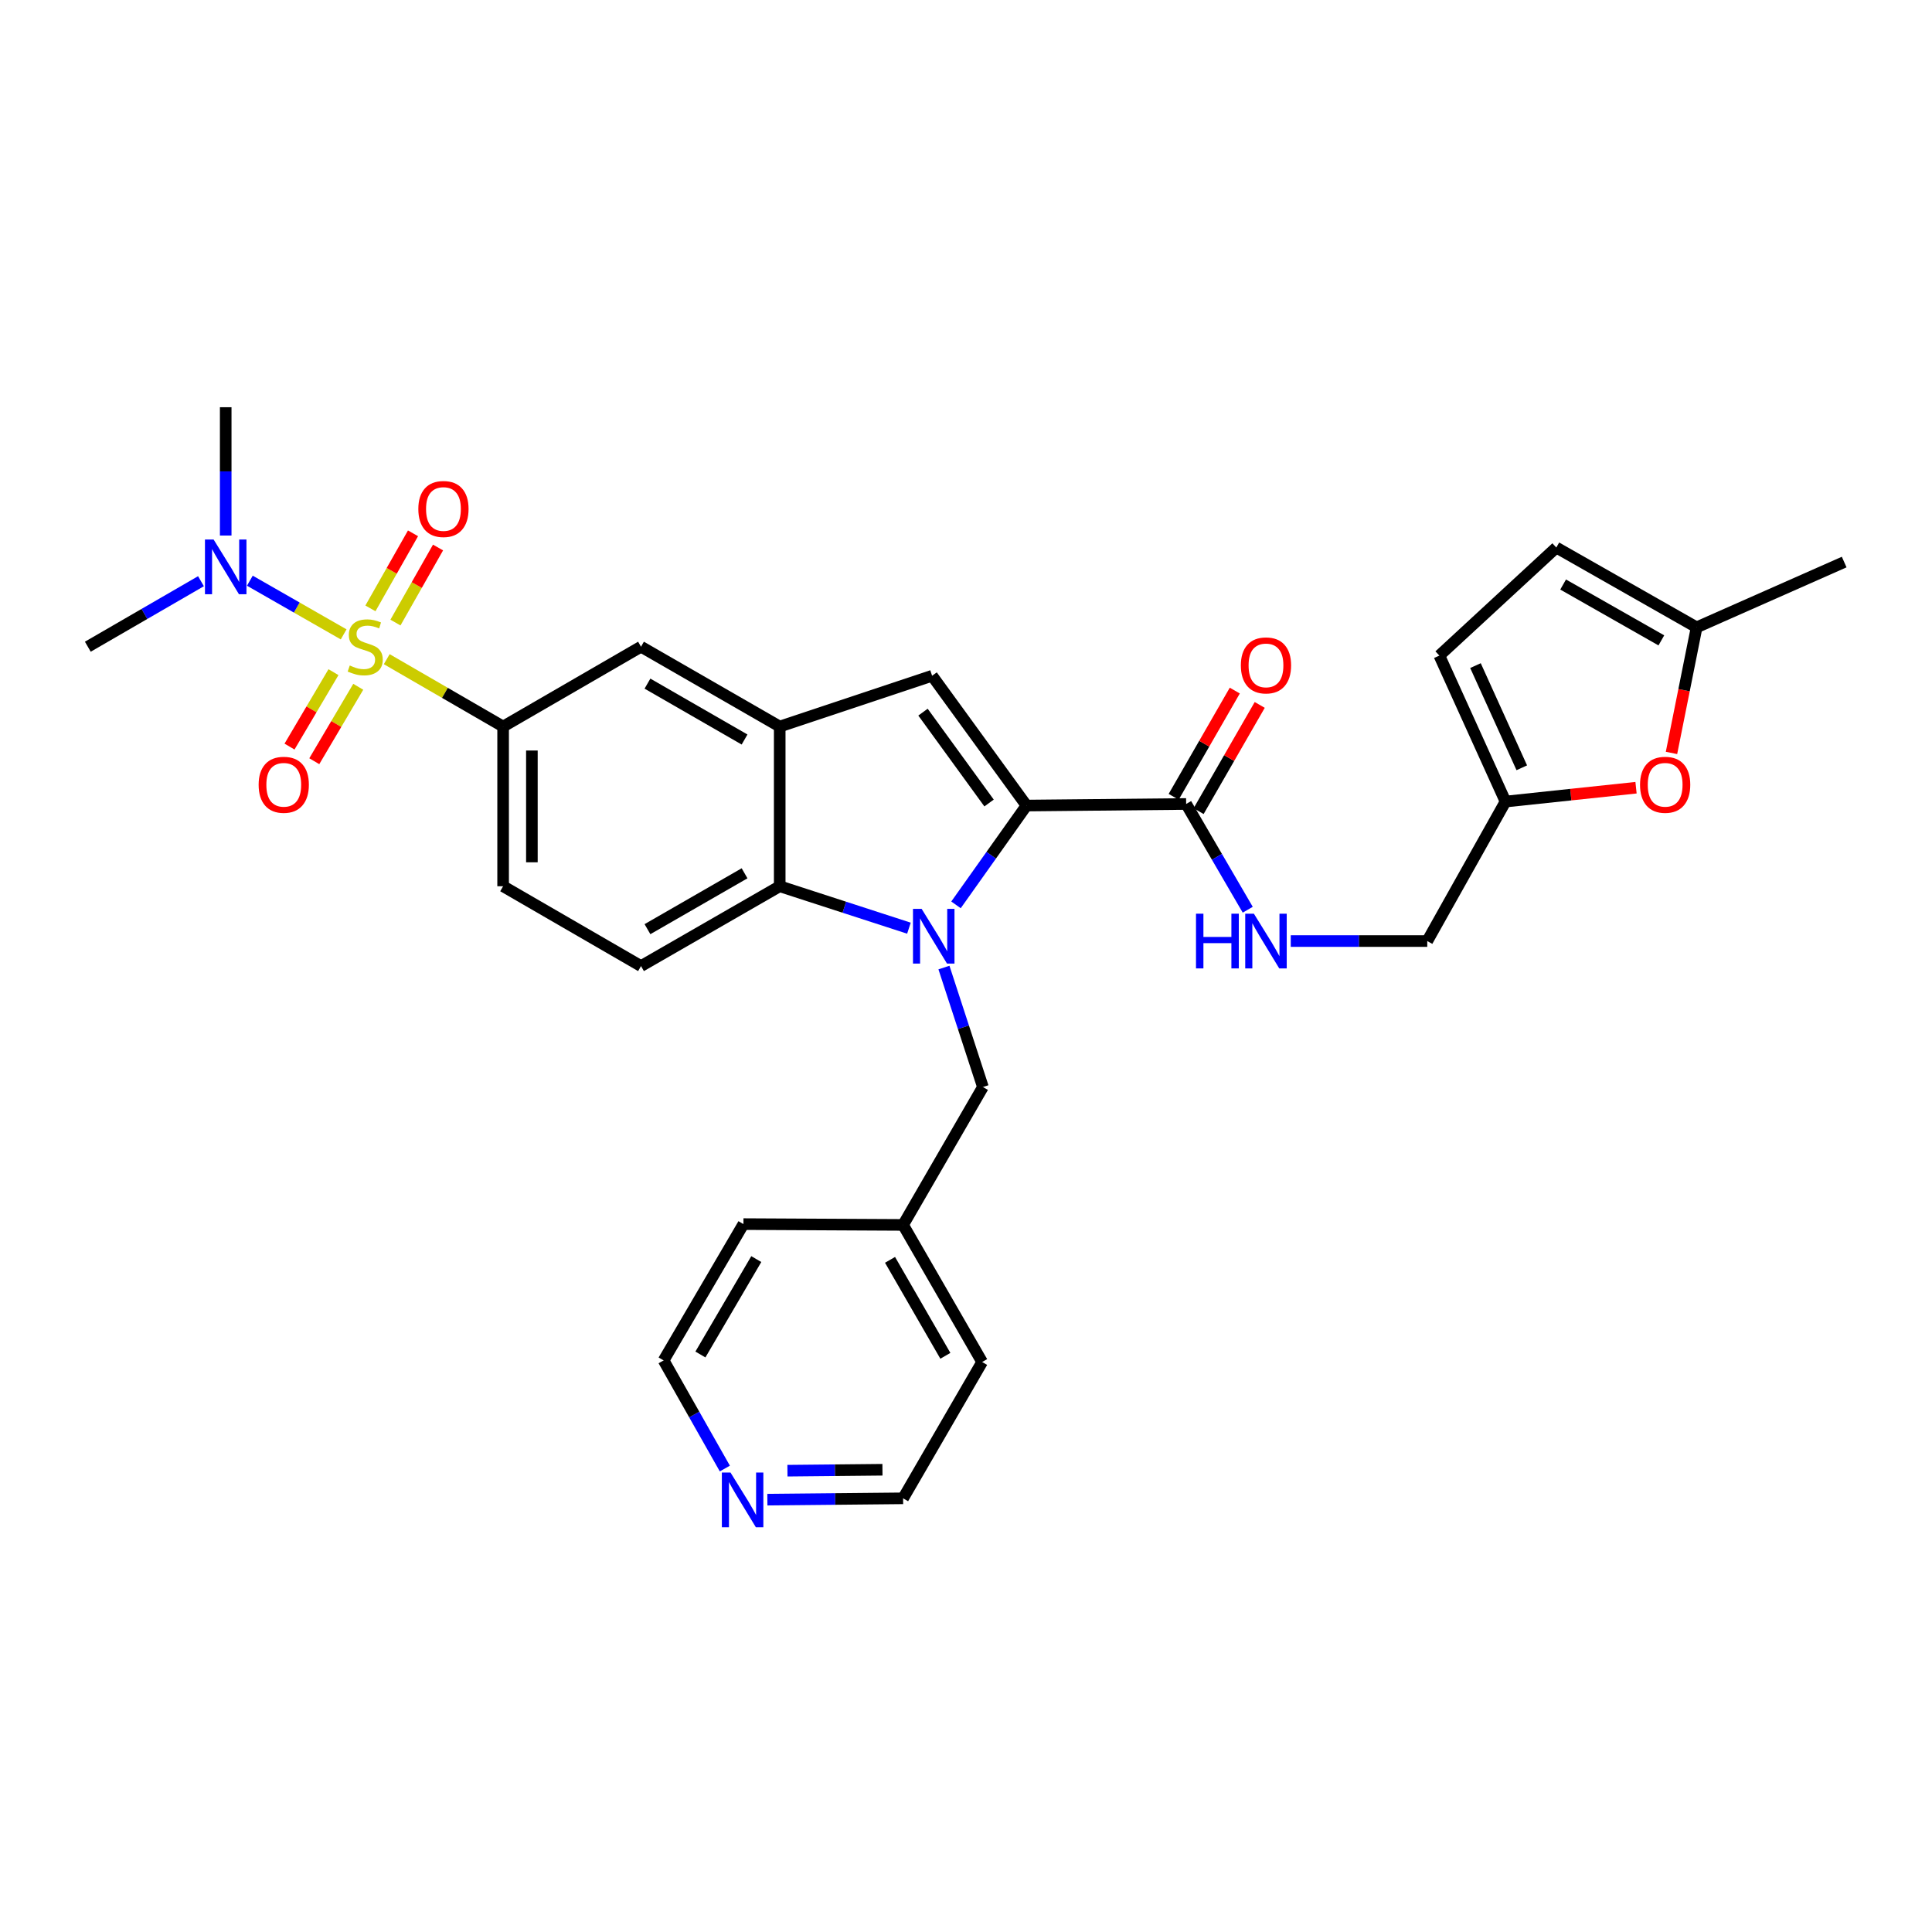 <?xml version='1.0' encoding='iso-8859-1'?>
<svg version='1.1' baseProfile='full'
              xmlns='http://www.w3.org/2000/svg'
                      xmlns:rdkit='http://www.rdkit.org/xml'
                      xmlns:xlink='http://www.w3.org/1999/xlink'
                  xml:space='preserve'
width='1000px' height='1000px' viewBox='0 0 1000 1000'>
<!-- END OF HEADER -->
<rect style='opacity:1.0;fill:#FFFFFF;stroke:none' width='1000' height='1000' x='0' y='0'> </rect>
<path class='bond-5' d='M 200.176,341.19 L 230.295,358.628' style='fill:none;fill-rule:evenodd;stroke:#CCCC00;stroke-width:6px;stroke-linecap:butt;stroke-linejoin:miter;stroke-opacity:1' />
<path class='bond-5' d='M 230.295,358.628 L 260.414,376.066' style='fill:none;fill-rule:evenodd;stroke:#000000;stroke-width:6px;stroke-linecap:butt;stroke-linejoin:miter;stroke-opacity:1' />
<path class='bond-8' d='M 177.874,328.353 L 153.6,314.462' style='fill:none;fill-rule:evenodd;stroke:#CCCC00;stroke-width:6px;stroke-linecap:butt;stroke-linejoin:miter;stroke-opacity:1' />
<path class='bond-8' d='M 153.6,314.462 L 129.325,300.571' style='fill:none;fill-rule:evenodd;stroke:#0000FF;stroke-width:6px;stroke-linecap:butt;stroke-linejoin:miter;stroke-opacity:1' />
<path class='bond-11' d='M 172.61,347.905 L 161.232,367.169' style='fill:none;fill-rule:evenodd;stroke:#CCCC00;stroke-width:6px;stroke-linecap:butt;stroke-linejoin:miter;stroke-opacity:1' />
<path class='bond-11' d='M 161.232,367.169 L 149.853,386.432' style='fill:none;fill-rule:evenodd;stroke:#FF0000;stroke-width:6px;stroke-linecap:butt;stroke-linejoin:miter;stroke-opacity:1' />
<path class='bond-11' d='M 185.431,355.478 L 174.052,374.741' style='fill:none;fill-rule:evenodd;stroke:#CCCC00;stroke-width:6px;stroke-linecap:butt;stroke-linejoin:miter;stroke-opacity:1' />
<path class='bond-11' d='M 174.052,374.741 L 162.673,394.005' style='fill:none;fill-rule:evenodd;stroke:#FF0000;stroke-width:6px;stroke-linecap:butt;stroke-linejoin:miter;stroke-opacity:1' />
<path class='bond-12' d='M 204.685,322.241 L 215.706,302.818' style='fill:none;fill-rule:evenodd;stroke:#CCCC00;stroke-width:6px;stroke-linecap:butt;stroke-linejoin:miter;stroke-opacity:1' />
<path class='bond-12' d='M 215.706,302.818 L 226.726,283.395' style='fill:none;fill-rule:evenodd;stroke:#FF0000;stroke-width:6px;stroke-linecap:butt;stroke-linejoin:miter;stroke-opacity:1' />
<path class='bond-12' d='M 191.734,314.893 L 202.755,295.47' style='fill:none;fill-rule:evenodd;stroke:#CCCC00;stroke-width:6px;stroke-linecap:butt;stroke-linejoin:miter;stroke-opacity:1' />
<path class='bond-12' d='M 202.755,295.47 L 213.776,276.047' style='fill:none;fill-rule:evenodd;stroke:#FF0000;stroke-width:6px;stroke-linecap:butt;stroke-linejoin:miter;stroke-opacity:1' />
<path class='bond-0' d='M 470.463,480.424 L 437.022,469.573' style='fill:none;fill-rule:evenodd;stroke:#0000FF;stroke-width:6px;stroke-linecap:butt;stroke-linejoin:miter;stroke-opacity:1' />
<path class='bond-0' d='M 437.022,469.573 L 403.58,458.721' style='fill:none;fill-rule:evenodd;stroke:#000000;stroke-width:6px;stroke-linecap:butt;stroke-linejoin:miter;stroke-opacity:1' />
<path class='bond-10' d='M 488.587,500.801 L 498.674,531.723' style='fill:none;fill-rule:evenodd;stroke:#0000FF;stroke-width:6px;stroke-linecap:butt;stroke-linejoin:miter;stroke-opacity:1' />
<path class='bond-10' d='M 498.674,531.723 L 508.76,562.644' style='fill:none;fill-rule:evenodd;stroke:#000000;stroke-width:6px;stroke-linecap:butt;stroke-linejoin:miter;stroke-opacity:1' />
<path class='bond-32' d='M 494.822,468.355 L 513.066,442.655' style='fill:none;fill-rule:evenodd;stroke:#0000FF;stroke-width:6px;stroke-linecap:butt;stroke-linejoin:miter;stroke-opacity:1' />
<path class='bond-32' d='M 513.066,442.655 L 531.31,416.955' style='fill:none;fill-rule:evenodd;stroke:#000000;stroke-width:6px;stroke-linecap:butt;stroke-linejoin:miter;stroke-opacity:1' />
<path class='bond-1' d='M 531.31,416.955 L 482.455,349.769' style='fill:none;fill-rule:evenodd;stroke:#000000;stroke-width:6px;stroke-linecap:butt;stroke-linejoin:miter;stroke-opacity:1' />
<path class='bond-1' d='M 511.939,415.634 L 477.74,368.604' style='fill:none;fill-rule:evenodd;stroke:#000000;stroke-width:6px;stroke-linecap:butt;stroke-linejoin:miter;stroke-opacity:1' />
<path class='bond-6' d='M 531.31,416.955 L 613.949,416.136' style='fill:none;fill-rule:evenodd;stroke:#000000;stroke-width:6px;stroke-linecap:butt;stroke-linejoin:miter;stroke-opacity:1' />
<path class='bond-2' d='M 482.455,349.769 L 403.58,376.066' style='fill:none;fill-rule:evenodd;stroke:#000000;stroke-width:6px;stroke-linecap:butt;stroke-linejoin:miter;stroke-opacity:1' />
<path class='bond-3' d='M 403.58,458.721 L 331.786,500.041' style='fill:none;fill-rule:evenodd;stroke:#000000;stroke-width:6px;stroke-linecap:butt;stroke-linejoin:miter;stroke-opacity:1' />
<path class='bond-3' d='M 385.384,452.014 L 335.128,480.938' style='fill:none;fill-rule:evenodd;stroke:#000000;stroke-width:6px;stroke-linecap:butt;stroke-linejoin:miter;stroke-opacity:1' />
<path class='bond-31' d='M 403.58,458.721 L 403.58,376.066' style='fill:none;fill-rule:evenodd;stroke:#000000;stroke-width:6px;stroke-linecap:butt;stroke-linejoin:miter;stroke-opacity:1' />
<path class='bond-4' d='M 403.58,376.066 L 331.786,334.739' style='fill:none;fill-rule:evenodd;stroke:#000000;stroke-width:6px;stroke-linecap:butt;stroke-linejoin:miter;stroke-opacity:1' />
<path class='bond-4' d='M 385.383,382.772 L 335.127,353.842' style='fill:none;fill-rule:evenodd;stroke:#000000;stroke-width:6px;stroke-linecap:butt;stroke-linejoin:miter;stroke-opacity:1' />
<path class='bond-7' d='M 260.414,376.066 L 331.786,334.739' style='fill:none;fill-rule:evenodd;stroke:#000000;stroke-width:6px;stroke-linecap:butt;stroke-linejoin:miter;stroke-opacity:1' />
<path class='bond-19' d='M 260.414,376.066 L 260.414,458.721' style='fill:none;fill-rule:evenodd;stroke:#000000;stroke-width:6px;stroke-linecap:butt;stroke-linejoin:miter;stroke-opacity:1' />
<path class='bond-19' d='M 275.304,388.465 L 275.304,446.323' style='fill:none;fill-rule:evenodd;stroke:#000000;stroke-width:6px;stroke-linecap:butt;stroke-linejoin:miter;stroke-opacity:1' />
<path class='bond-15' d='M 613.949,416.136 L 629.887,443.505' style='fill:none;fill-rule:evenodd;stroke:#000000;stroke-width:6px;stroke-linecap:butt;stroke-linejoin:miter;stroke-opacity:1' />
<path class='bond-15' d='M 629.887,443.505 L 645.826,470.874' style='fill:none;fill-rule:evenodd;stroke:#0000FF;stroke-width:6px;stroke-linecap:butt;stroke-linejoin:miter;stroke-opacity:1' />
<path class='bond-20' d='M 620.402,419.849 L 636.219,392.36' style='fill:none;fill-rule:evenodd;stroke:#000000;stroke-width:6px;stroke-linecap:butt;stroke-linejoin:miter;stroke-opacity:1' />
<path class='bond-20' d='M 636.219,392.36 L 652.036,364.87' style='fill:none;fill-rule:evenodd;stroke:#FF0000;stroke-width:6px;stroke-linecap:butt;stroke-linejoin:miter;stroke-opacity:1' />
<path class='bond-20' d='M 607.496,412.423 L 623.313,384.934' style='fill:none;fill-rule:evenodd;stroke:#000000;stroke-width:6px;stroke-linecap:butt;stroke-linejoin:miter;stroke-opacity:1' />
<path class='bond-20' d='M 623.313,384.934 L 639.13,357.444' style='fill:none;fill-rule:evenodd;stroke:#FF0000;stroke-width:6px;stroke-linecap:butt;stroke-linejoin:miter;stroke-opacity:1' />
<path class='bond-24' d='M 116.827,277.193 L 116.827,243.987' style='fill:none;fill-rule:evenodd;stroke:#0000FF;stroke-width:6px;stroke-linecap:butt;stroke-linejoin:miter;stroke-opacity:1' />
<path class='bond-24' d='M 116.827,243.987 L 116.827,210.781' style='fill:none;fill-rule:evenodd;stroke:#000000;stroke-width:6px;stroke-linecap:butt;stroke-linejoin:miter;stroke-opacity:1' />
<path class='bond-25' d='M 104.025,300.831 L 74.74,317.785' style='fill:none;fill-rule:evenodd;stroke:#0000FF;stroke-width:6px;stroke-linecap:butt;stroke-linejoin:miter;stroke-opacity:1' />
<path class='bond-25' d='M 74.74,317.785 L 45.455,334.739' style='fill:none;fill-rule:evenodd;stroke:#000000;stroke-width:6px;stroke-linecap:butt;stroke-linejoin:miter;stroke-opacity:1' />
<path class='bond-9' d='M 846.804,407.719 L 813.027,411.303' style='fill:none;fill-rule:evenodd;stroke:#FF0000;stroke-width:6px;stroke-linecap:butt;stroke-linejoin:miter;stroke-opacity:1' />
<path class='bond-9' d='M 813.027,411.303 L 779.251,414.887' style='fill:none;fill-rule:evenodd;stroke:#000000;stroke-width:6px;stroke-linecap:butt;stroke-linejoin:miter;stroke-opacity:1' />
<path class='bond-16' d='M 865.161,389.723 L 871.665,357.218' style='fill:none;fill-rule:evenodd;stroke:#FF0000;stroke-width:6px;stroke-linecap:butt;stroke-linejoin:miter;stroke-opacity:1' />
<path class='bond-16' d='M 871.665,357.218 L 878.169,324.713' style='fill:none;fill-rule:evenodd;stroke:#000000;stroke-width:6px;stroke-linecap:butt;stroke-linejoin:miter;stroke-opacity:1' />
<path class='bond-23' d='M 508.76,562.644 L 467.441,634.016' style='fill:none;fill-rule:evenodd;stroke:#000000;stroke-width:6px;stroke-linecap:butt;stroke-linejoin:miter;stroke-opacity:1' />
<path class='bond-13' d='M 779.251,414.887 L 738.75,487.087' style='fill:none;fill-rule:evenodd;stroke:#000000;stroke-width:6px;stroke-linecap:butt;stroke-linejoin:miter;stroke-opacity:1' />
<path class='bond-17' d='M 779.251,414.887 L 745.004,339.33' style='fill:none;fill-rule:evenodd;stroke:#000000;stroke-width:6px;stroke-linecap:butt;stroke-linejoin:miter;stroke-opacity:1' />
<path class='bond-17' d='M 787.675,397.407 L 763.703,344.516' style='fill:none;fill-rule:evenodd;stroke:#000000;stroke-width:6px;stroke-linecap:butt;stroke-linejoin:miter;stroke-opacity:1' />
<path class='bond-14' d='M 331.786,500.041 L 260.414,458.721' style='fill:none;fill-rule:evenodd;stroke:#000000;stroke-width:6px;stroke-linecap:butt;stroke-linejoin:miter;stroke-opacity:1' />
<path class='bond-22' d='M 668.095,487.087 L 703.423,487.087' style='fill:none;fill-rule:evenodd;stroke:#0000FF;stroke-width:6px;stroke-linecap:butt;stroke-linejoin:miter;stroke-opacity:1' />
<path class='bond-22' d='M 703.423,487.087 L 738.75,487.087' style='fill:none;fill-rule:evenodd;stroke:#000000;stroke-width:6px;stroke-linecap:butt;stroke-linejoin:miter;stroke-opacity:1' />
<path class='bond-26' d='M 878.169,324.713 L 954.545,290.921' style='fill:none;fill-rule:evenodd;stroke:#000000;stroke-width:6px;stroke-linecap:butt;stroke-linejoin:miter;stroke-opacity:1' />
<path class='bond-34' d='M 878.169,324.713 L 805.54,283.41' style='fill:none;fill-rule:evenodd;stroke:#000000;stroke-width:6px;stroke-linecap:butt;stroke-linejoin:miter;stroke-opacity:1' />
<path class='bond-34' d='M 859.914,331.461 L 809.073,302.549' style='fill:none;fill-rule:evenodd;stroke:#000000;stroke-width:6px;stroke-linecap:butt;stroke-linejoin:miter;stroke-opacity:1' />
<path class='bond-18' d='M 745.004,339.33 L 805.54,283.41' style='fill:none;fill-rule:evenodd;stroke:#000000;stroke-width:6px;stroke-linecap:butt;stroke-linejoin:miter;stroke-opacity:1' />
<path class='bond-21' d='M 397.189,776.22 L 432.315,775.874' style='fill:none;fill-rule:evenodd;stroke:#0000FF;stroke-width:6px;stroke-linecap:butt;stroke-linejoin:miter;stroke-opacity:1' />
<path class='bond-21' d='M 432.315,775.874 L 467.441,775.528' style='fill:none;fill-rule:evenodd;stroke:#000000;stroke-width:6px;stroke-linecap:butt;stroke-linejoin:miter;stroke-opacity:1' />
<path class='bond-21' d='M 407.58,761.227 L 432.168,760.985' style='fill:none;fill-rule:evenodd;stroke:#0000FF;stroke-width:6px;stroke-linecap:butt;stroke-linejoin:miter;stroke-opacity:1' />
<path class='bond-21' d='M 432.168,760.985 L 456.756,760.742' style='fill:none;fill-rule:evenodd;stroke:#000000;stroke-width:6px;stroke-linecap:butt;stroke-linejoin:miter;stroke-opacity:1' />
<path class='bond-33' d='M 375.178,760.112 L 359.33,732.13' style='fill:none;fill-rule:evenodd;stroke:#0000FF;stroke-width:6px;stroke-linecap:butt;stroke-linejoin:miter;stroke-opacity:1' />
<path class='bond-33' d='M 359.33,732.13 L 343.483,704.147' style='fill:none;fill-rule:evenodd;stroke:#000000;stroke-width:6px;stroke-linecap:butt;stroke-linejoin:miter;stroke-opacity:1' />
<path class='bond-29' d='M 467.441,634.016 L 384.802,633.594' style='fill:none;fill-rule:evenodd;stroke:#000000;stroke-width:6px;stroke-linecap:butt;stroke-linejoin:miter;stroke-opacity:1' />
<path class='bond-30' d='M 467.441,634.016 L 508.355,704.975' style='fill:none;fill-rule:evenodd;stroke:#000000;stroke-width:6px;stroke-linecap:butt;stroke-linejoin:miter;stroke-opacity:1' />
<path class='bond-30' d='M 460.679,652.098 L 489.319,701.768' style='fill:none;fill-rule:evenodd;stroke:#000000;stroke-width:6px;stroke-linecap:butt;stroke-linejoin:miter;stroke-opacity:1' />
<path class='bond-27' d='M 343.483,704.147 L 384.802,633.594' style='fill:none;fill-rule:evenodd;stroke:#000000;stroke-width:6px;stroke-linecap:butt;stroke-linejoin:miter;stroke-opacity:1' />
<path class='bond-27' d='M 362.529,701.089 L 391.453,651.702' style='fill:none;fill-rule:evenodd;stroke:#000000;stroke-width:6px;stroke-linecap:butt;stroke-linejoin:miter;stroke-opacity:1' />
<path class='bond-28' d='M 467.441,775.528 L 508.355,704.975' style='fill:none;fill-rule:evenodd;stroke:#000000;stroke-width:6px;stroke-linecap:butt;stroke-linejoin:miter;stroke-opacity:1' />
<path  class='atom-0' d='M 181.034 344.459
Q 181.354 344.579, 182.674 345.139
Q 183.994 345.699, 185.434 346.059
Q 186.914 346.379, 188.354 346.379
Q 191.034 346.379, 192.594 345.099
Q 194.154 343.779, 194.154 341.499
Q 194.154 339.939, 193.354 338.979
Q 192.594 338.019, 191.394 337.499
Q 190.194 336.979, 188.194 336.379
Q 185.674 335.619, 184.154 334.899
Q 182.674 334.179, 181.594 332.659
Q 180.554 331.139, 180.554 328.579
Q 180.554 325.019, 182.954 322.819
Q 185.394 320.619, 190.194 320.619
Q 193.474 320.619, 197.194 322.179
L 196.274 325.259
Q 192.874 323.859, 190.314 323.859
Q 187.554 323.859, 186.034 325.019
Q 184.514 326.139, 184.554 328.099
Q 184.554 329.619, 185.314 330.539
Q 186.114 331.459, 187.234 331.979
Q 188.394 332.499, 190.314 333.099
Q 192.874 333.899, 194.394 334.699
Q 195.914 335.499, 196.994 337.139
Q 198.114 338.739, 198.114 341.499
Q 198.114 345.419, 195.474 347.539
Q 192.874 349.619, 188.514 349.619
Q 185.994 349.619, 184.074 349.059
Q 182.194 348.539, 179.954 347.619
L 181.034 344.459
' fill='#CCCC00'/>
<path  class='atom-1' d='M 477.039 470.428
L 486.319 485.428
Q 487.239 486.908, 488.719 489.588
Q 490.199 492.268, 490.279 492.428
L 490.279 470.428
L 494.039 470.428
L 494.039 498.748
L 490.159 498.748
L 480.199 482.348
Q 479.039 480.428, 477.799 478.228
Q 476.599 476.028, 476.239 475.348
L 476.239 498.748
L 472.559 498.748
L 472.559 470.428
L 477.039 470.428
' fill='#0000FF'/>
<path  class='atom-9' d='M 110.567 279.259
L 119.847 294.259
Q 120.767 295.739, 122.247 298.419
Q 123.727 301.099, 123.807 301.259
L 123.807 279.259
L 127.567 279.259
L 127.567 307.579
L 123.687 307.579
L 113.727 291.179
Q 112.567 289.259, 111.327 287.059
Q 110.127 284.859, 109.767 284.179
L 109.767 307.579
L 106.087 307.579
L 106.087 279.259
L 110.567 279.259
' fill='#0000FF'/>
<path  class='atom-10' d='M 848.881 406.199
Q 848.881 399.399, 852.241 395.599
Q 855.601 391.799, 861.881 391.799
Q 868.161 391.799, 871.521 395.599
Q 874.881 399.399, 874.881 406.199
Q 874.881 413.079, 871.481 416.999
Q 868.081 420.879, 861.881 420.879
Q 855.641 420.879, 852.241 416.999
Q 848.881 413.119, 848.881 406.199
M 861.881 417.679
Q 866.201 417.679, 868.521 414.799
Q 870.881 411.879, 870.881 406.199
Q 870.881 400.639, 868.521 397.839
Q 866.201 394.999, 861.881 394.999
Q 857.561 394.999, 855.201 397.799
Q 852.881 400.599, 852.881 406.199
Q 852.881 411.919, 855.201 414.799
Q 857.561 417.679, 861.881 417.679
' fill='#FF0000'/>
<path  class='atom-12' d='M 133.871 406.199
Q 133.871 399.399, 137.231 395.599
Q 140.591 391.799, 146.871 391.799
Q 153.151 391.799, 156.511 395.599
Q 159.871 399.399, 159.871 406.199
Q 159.871 413.079, 156.471 416.999
Q 153.071 420.879, 146.871 420.879
Q 140.631 420.879, 137.231 416.999
Q 133.871 413.119, 133.871 406.199
M 146.871 417.679
Q 151.191 417.679, 153.511 414.799
Q 155.871 411.879, 155.871 406.199
Q 155.871 400.639, 153.511 397.839
Q 151.191 394.999, 146.871 394.999
Q 142.551 394.999, 140.191 397.799
Q 137.871 400.599, 137.871 406.199
Q 137.871 411.919, 140.191 414.799
Q 142.551 417.679, 146.871 417.679
' fill='#FF0000'/>
<path  class='atom-13' d='M 216.526 263.455
Q 216.526 256.655, 219.886 252.855
Q 223.246 249.055, 229.526 249.055
Q 235.806 249.055, 239.166 252.855
Q 242.526 256.655, 242.526 263.455
Q 242.526 270.335, 239.126 274.255
Q 235.726 278.135, 229.526 278.135
Q 223.286 278.135, 219.886 274.255
Q 216.526 270.375, 216.526 263.455
M 229.526 274.935
Q 233.846 274.935, 236.166 272.055
Q 238.526 269.135, 238.526 263.455
Q 238.526 257.895, 236.166 255.095
Q 233.846 252.255, 229.526 252.255
Q 225.206 252.255, 222.846 255.055
Q 220.526 257.855, 220.526 263.455
Q 220.526 269.175, 222.846 272.055
Q 225.206 274.935, 229.526 274.935
' fill='#FF0000'/>
<path  class='atom-16' d='M 619.048 472.927
L 622.888 472.927
L 622.888 484.967
L 637.368 484.967
L 637.368 472.927
L 641.208 472.927
L 641.208 501.247
L 637.368 501.247
L 637.368 488.167
L 622.888 488.167
L 622.888 501.247
L 619.048 501.247
L 619.048 472.927
' fill='#0000FF'/>
<path  class='atom-16' d='M 649.008 472.927
L 658.288 487.927
Q 659.208 489.407, 660.688 492.087
Q 662.168 494.767, 662.248 494.927
L 662.248 472.927
L 666.008 472.927
L 666.008 501.247
L 662.128 501.247
L 652.168 484.847
Q 651.008 482.927, 649.768 480.727
Q 648.568 478.527, 648.208 477.847
L 648.208 501.247
L 644.528 501.247
L 644.528 472.927
L 649.008 472.927
' fill='#0000FF'/>
<path  class='atom-21' d='M 642.268 344.406
Q 642.268 337.606, 645.628 333.806
Q 648.988 330.006, 655.268 330.006
Q 661.548 330.006, 664.908 333.806
Q 668.268 337.606, 668.268 344.406
Q 668.268 351.286, 664.868 355.206
Q 661.468 359.086, 655.268 359.086
Q 649.028 359.086, 645.628 355.206
Q 642.268 351.326, 642.268 344.406
M 655.268 355.886
Q 659.588 355.886, 661.908 353.006
Q 664.268 350.086, 664.268 344.406
Q 664.268 338.846, 661.908 336.046
Q 659.588 333.206, 655.268 333.206
Q 650.948 333.206, 648.588 336.006
Q 646.268 338.806, 646.268 344.406
Q 646.268 350.126, 648.588 353.006
Q 650.948 355.886, 655.268 355.886
' fill='#FF0000'/>
<path  class='atom-22' d='M 378.112 762.187
L 387.392 777.187
Q 388.312 778.667, 389.792 781.347
Q 391.272 784.027, 391.352 784.187
L 391.352 762.187
L 395.112 762.187
L 395.112 790.507
L 391.232 790.507
L 381.272 774.107
Q 380.112 772.187, 378.872 769.987
Q 377.672 767.787, 377.312 767.107
L 377.312 790.507
L 373.632 790.507
L 373.632 762.187
L 378.112 762.187
' fill='#0000FF'/>
</svg>
